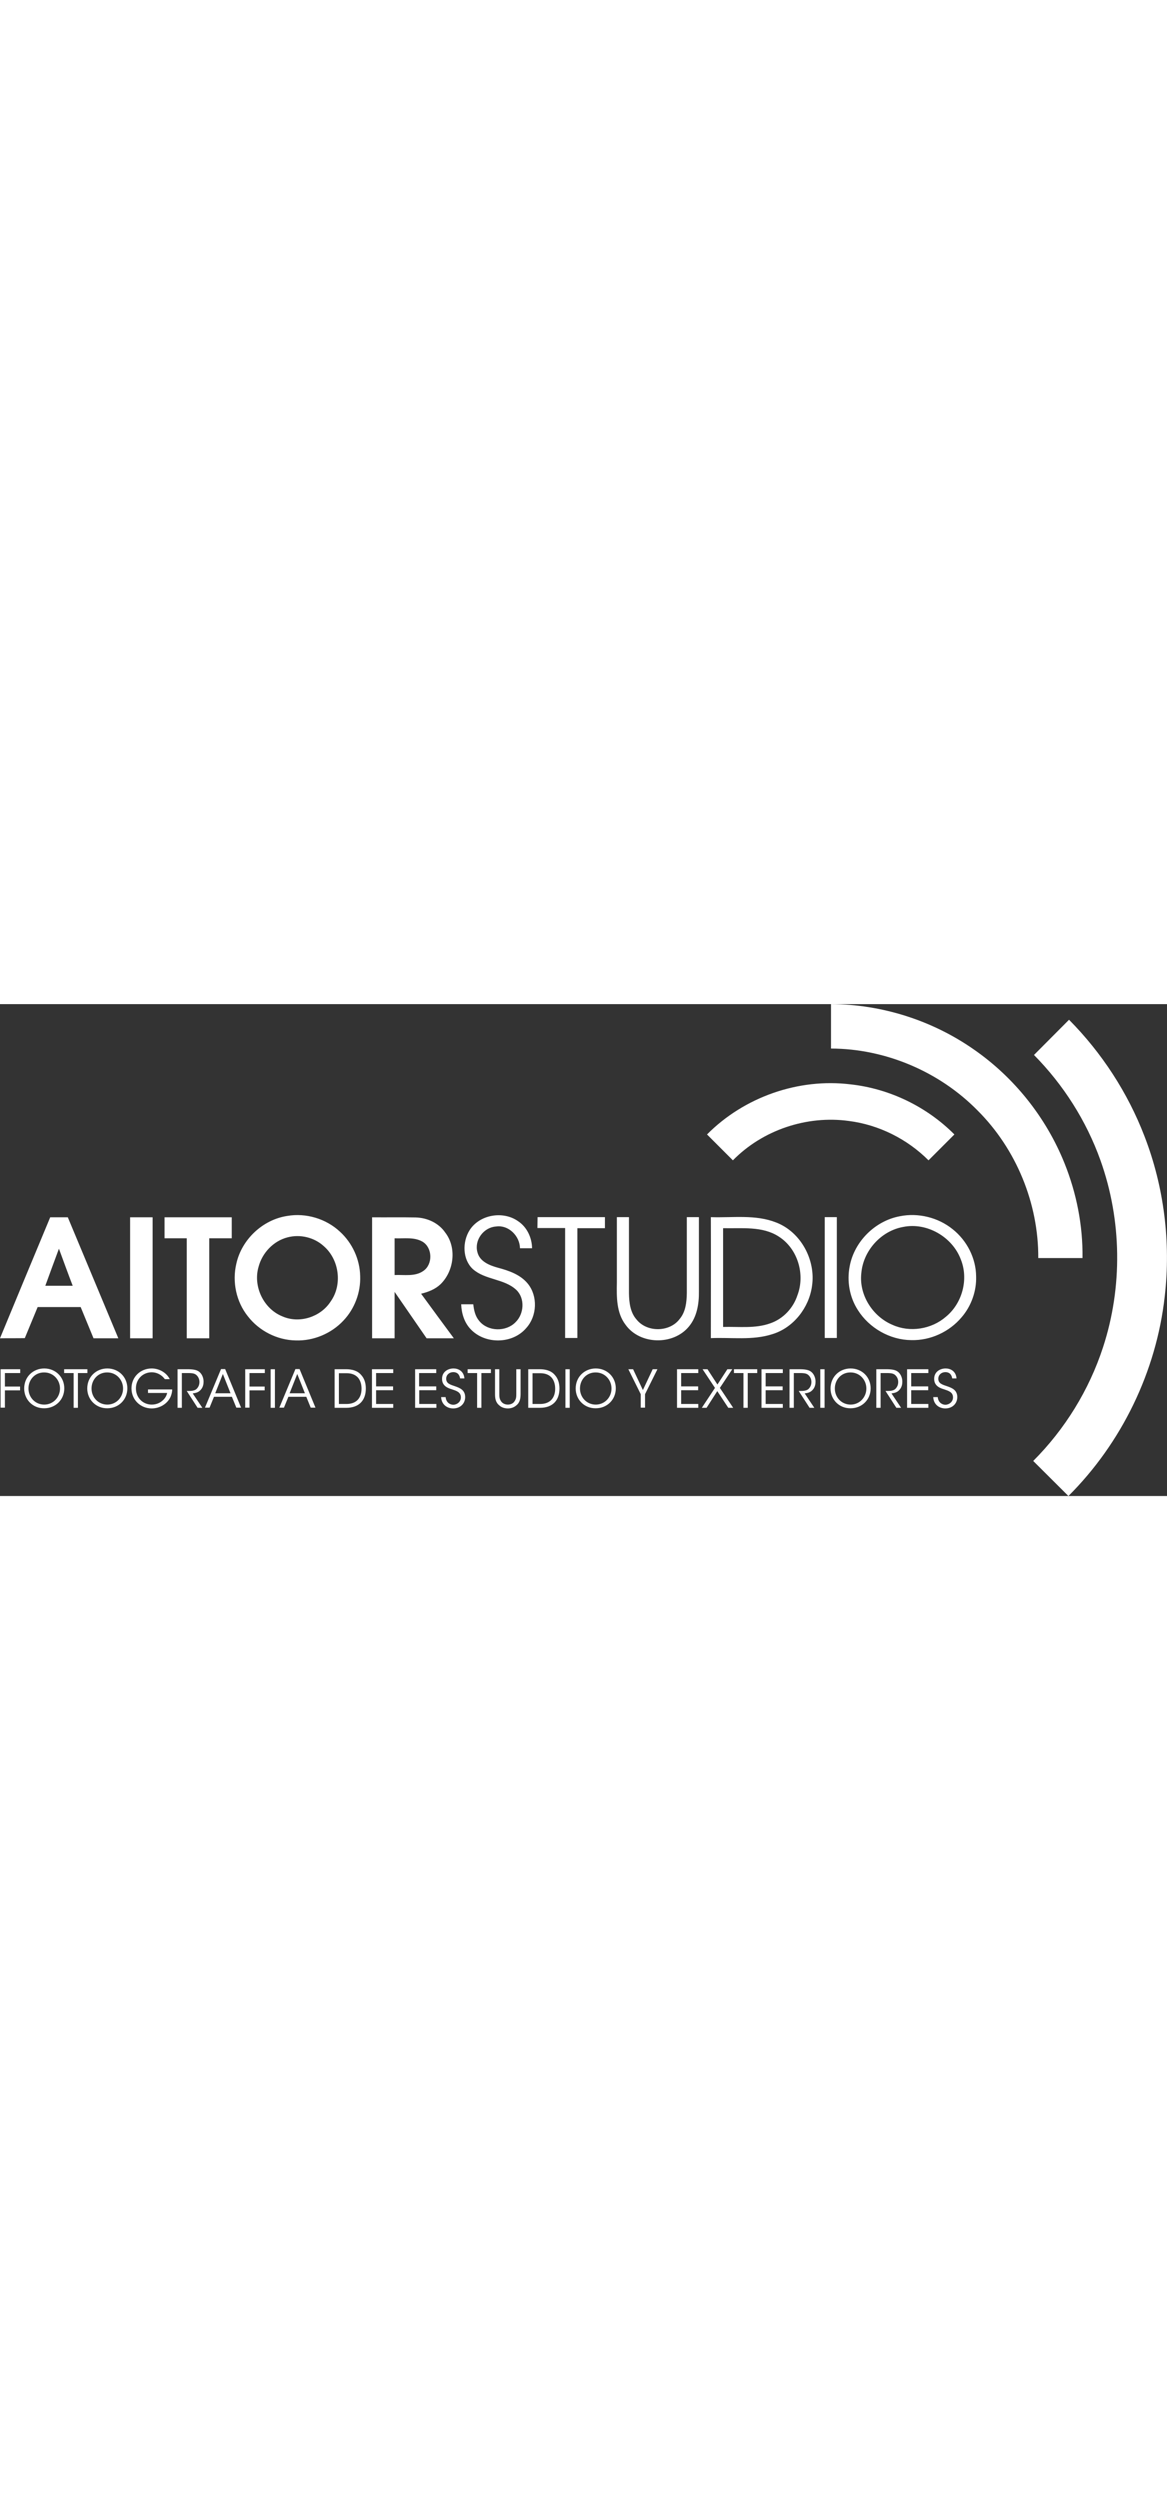 <?xml version="1.0" encoding="UTF-8"?> <svg xmlns="http://www.w3.org/2000/svg" version="1.1" id="Capa_1" x="0" y="0" viewBox="0 0 762.4 321.2" style="enable-background:new 0 0 762.4 321.2" xml:space="preserve" width="150"><rect x="0" y="0" width="762.4" height="321.2" fill="#333333" stroke="none"/><style>.st0{fill:#fff}</style><path class="st0" d="M542.9 29V0c33.1.1 66.1 10.6 93.3 29.6 26.4 18.3 47.2 44.4 59.2 74.2 7.9 19.6 12.1 40.8 11.8 62h-28.9c.2-35.7-14.4-71.2-39.7-96.4-25-25.4-60.2-40.3-95.7-40.4z"></path><path class="st0" d="M675.5 33.2c7.6-7.7 15.3-15.3 22.9-23 21.4 21.6 38.4 47.7 49.3 76.1 12.8 33.1 17.3 69.4 13.2 104.7-5.5 48.9-28.1 95.5-62.9 130.2-7.7-7.6-15.3-15.3-23-22.9 20.7-20.7 36.5-46.3 45.6-74.2 12.9-39.4 12.3-83.1-1.7-122.2-9.2-25.7-24.2-49.3-43.4-68.7zM461.9 85.1c24.2-24.4 59.7-36.9 93.8-32.7 25.5 2.8 49.8 14.6 67.8 32.7L606.6 102c-13.9-13.9-32.4-23.2-52-25.7-27.5-3.8-56.4 5.9-75.8 25.7l-16.9-16.9zM187.7 138.3c12.2-2.1 25.3 1.8 34.4 10.3 8.1 7.4 13 18.1 13.2 29 .4 10.6-3.6 21.3-10.9 29-7.9 8.5-19.6 13.4-31.2 13-12.1-.2-23.9-6.2-31.3-15.8-7.6-9.5-10.3-22.5-7.5-34.3 3.5-15.9 17.3-28.8 33.3-31.2zm.1 14c-9.2 2.4-16.5 10.1-18.9 19.3-3.7 12.7 3.3 27.4 15.6 32.3 11.1 4.9 25 .4 31.5-9.7 7.8-10.9 5.7-27.3-4.4-36.1-6.3-5.8-15.5-8-23.8-5.8zM0 218.2c10.9-26.3 21.8-52.7 32.8-79h11.5c11 26.3 22 52.7 33 79H61.1l-8.4-20.4H24.6c-2.8 6.8-5.6 13.5-8.4 20.3-5.4.1-10.8 0-16.2.1zm38.5-58.5c-3 8.1-6 16.2-8.9 24.2h17.9c-3.1-8-6-16.1-9-24.2zM85 139.2h14.7v79H85v-79zM107.5 152.9v-13.7h43.9v13.7h-14.7v65.3H122v-65.3h-14.5zM243.1 139.2c9.5.1 19-.1 28.5.1 7.5.2 15 3.6 19.3 9.9 7.6 9.9 5.7 25-3 33.6-3.5 3.4-8.2 5.2-12.8 6.3 7.1 9.7 14.2 19.4 21.4 29.1h-17.8c-7-10.1-13.9-20.2-20.9-30.3v30.3h-14.7v-79zm14.7 13.7v24c6.2-.3 13.3 1.2 18.8-2.7 6.3-4.3 6-15.2-.6-19.1-5.6-3.2-12.2-1.9-18.2-2.2zM306.8 147.6c6.5-10.2 21.8-12.8 31.6-5.9 5.8 3.8 9.1 10.7 9.2 17.7h-7.9c-.1-8-7.5-15.4-15.6-14.2-8.1.5-14.4 8.9-12.2 16.8 1.5 6.1 7.9 8.6 13.3 10.1 7.1 1.9 14.6 4.4 19.5 10.3 6.8 8.2 6.2 21.3-.9 29.1-8.9 10.5-26.7 10.8-36.2.9-4.2-4.3-6.1-10.4-6.3-16.4h7.9c.4 3.9 1.3 7.9 3.9 10.9 5.7 7 17.5 7.2 23.7.8 5.6-5.4 6.3-15.6.5-21.1-7.9-7.4-20.3-6.4-28.4-13.6-6.8-6.3-6.9-17.8-2.1-25.4zM587.9 138.5c12-2.4 25 .8 34.5 8.5 9.3 7.4 15.2 18.9 15.3 30.8.3 9.7-3.2 19.4-9.5 26.7-8 9.5-20.3 15.2-32.8 14.9-14-.1-27.6-7.9-35-19.7-5.4-8.4-7.2-18.8-5.3-28.5 3-16.2 16.6-29.7 32.8-32.7zm2.1 7c-14.5 2.6-26.1 15.6-27.3 30.2-1.6 14.1 7.3 28.2 20.3 33.7 11.4 5.2 25.6 2.9 35-5.3 10.7-8.8 14.9-24.5 9.7-37.4-5.5-14.7-22.2-24.4-37.7-21.2zM351.2 139.1h44v7.2h-18V218h-8v-71.8h-18.1c0-2.3.1-4.7.1-7.1zM403 139.1h7.9v49.7c.1 6 .8 12.5 5 17.2 6.8 8.5 21.7 8.3 28.2-.5 3.9-4.7 4.5-11 4.6-16.8v-49.6h7.9v48.7c.1 8-1.3 16.5-6.6 22.8-10.2 12.3-31.9 11.9-41.3-1.2-6-7.8-5.9-18.2-5.7-27.6v-42.7zM464.4 139.1c14.2.5 29.1-1.9 42.7 3.5 16.1 6.2 25.9 24.5 23.4 41.4-1.9 14.2-12.1 27.3-25.9 31.5-13 4.2-26.8 2-40.2 2.6 0-26.3.1-52.6 0-79zm8 7.2v64.5c10.3-.3 21 1.2 30.9-2.4 8.4-2.9 15-10 17.7-18.4 5.1-13.5.2-30.3-12.2-38.2-10.7-7-24.2-5.2-36.4-5.5zM538.8 139.1h7.9V218h-7.9v-78.9zM.4 238.4h12.8v2.5h-10v8.8h9.9v2.5H3.2v11.3H.4v-25.1zM15.8 251c0-7.8 6-13.1 13.1-13.1 7.4 0 13.1 5.6 13.1 13s-5.7 13-13.1 13c-7.5.1-13.1-5.7-13.1-12.9zm2.8 0c0 5.9 4.5 10.5 10.3 10.5 5.9 0 10.3-4.8 10.3-10.5s-4.4-10.5-10.3-10.5c-5.9-.1-10.3 4.6-10.3 10.5zM48.1 240.9h-6.2v-2.5h15.2v2.5h-6.2v22.7h-2.8v-22.7zM57 251c0-7.8 6-13.1 13.1-13.1 7.4 0 13.1 5.6 13.1 13s-5.7 13-13.1 13C62.7 264 57 258.2 57 251zm2.8 0c0 5.9 4.5 10.5 10.3 10.5 5.9 0 10.3-4.8 10.3-10.5s-4.4-10.5-10.3-10.5c-5.9-.1-10.3 4.6-10.3 10.5zM107.7 244.9c-.8-1.1-1.7-2-2.8-2.7-1.6-1.1-3.6-1.8-5.8-1.8-5.5 0-10.3 4.2-10.3 10.5 0 6.4 4.8 10.6 10.3 10.6 2.7 0 5-.9 6.7-2.3 1.8-1.4 3-3.3 3.4-5.3H96.7v-2.3h15.8c0 1.5-.4 3.3-1.1 4.9-2.2 4.7-7.2 7.5-12.3 7.5-7.3 0-13.2-5.6-13.2-13.1s5.9-13 13.2-13c5.1 0 9.8 2.9 11.8 7h-3.2zM115.9 238.4h6.6c3.9 0 5.8.5 7.1 1.3 2 1.2 3.4 3.9 3.4 6.8 0 1.7-.4 3.5-1.5 4.9-1.5 2-3.3 2.5-5.6 2.8l6.3 9.4h-3.1l-7.1-11h.8c1.8 0 4.2 0 5.6-1.3 1.3-1.3 1.9-2.8 1.9-4.6 0-1.9-.9-3.8-2.5-4.9-1.3-.8-2.8-.9-5.1-.9h-3.9v22.7H116v-25.2zM136.9 263.5h-3l10.5-25.2h2.7l10.4 25.2h-3.1l-2.9-7.1h-11.7l-2.9 7.1zm8.7-22-5 12.6h10l-5-12.6zM160.3 238.4H173v2.5h-10v8.8h9.9v2.5H163v11.3h-2.8v-25.1zM176.8 238.4h2.8v25.2h-2.8v-25.2zM185.5 263.5h-3l10.5-25.2h2.7l10.4 25.2H203l-2.9-7.1h-11.7l-2.9 7.1zm8.7-22-5 12.6h10l-5-12.6zM218.6 238.4h7.5c3.6 0 7.4.8 9.9 3.8 2 2.2 3 5.2 3 8.8 0 7.6-4.3 12.6-12.8 12.6h-7.6v-25.2zm2.8 22.7h5c6.5 0 9.8-4 9.8-10 0-2.9-.8-5.5-2.4-7.3-1.6-1.7-3.9-2.8-7.4-2.8h-5v20.1zM243 238.4h13.9v2.5h-11.2v8.7h11.1v2.5h-11.1v9h11.2v2.5H243v-25.2zM271.1 238.4H285v2.5h-11.2v8.7H285v2.5h-11.1v9h11.2v2.5h-13.9v-25.2zM291.1 256.5c.4 4.2 3.5 5.1 5 5.1 2.6 0 5-2 5-4.8 0-3.5-3-4.3-5.9-5.3-2-.6-6.4-1.9-6.4-6.7-.1-4.5 3.6-6.9 7.5-6.9 3.1 0 6.7 1.7 7.1 6.5h-2.8c-.3-1.6-1.1-4.1-4.5-4.1-2.5 0-4.6 1.7-4.6 4.3 0 3.1 2.4 3.8 6.3 5.1 2.4.9 6.1 2.2 6.1 6.9 0 4.1-3.1 7.4-7.8 7.4-4.2 0-7.7-2.7-7.9-7.4h2.9zM311.7 240.9h-6.2v-2.5h15.2v2.5h-6.2v22.7h-2.8v-22.7zM326.2 238.4v15.9c0 1.9 0 3.4 1.2 5.1.9 1.3 2.5 2.1 4.4 2.1 1.8 0 3.5-.8 4.3-2.1 1.2-1.7 1.2-3.1 1.2-5.1v-15.9h2.8v15.9c0 2.9-.3 5.8-2.9 7.8-1.4 1.2-3.3 1.9-5.4 1.9-1.8 0-4-.5-5.5-1.9-2.7-2.1-2.9-5-2.9-7.8v-15.9h2.8zM345.1 238.4h7.5c3.6 0 7.4.8 9.9 3.8 2 2.2 3 5.2 3 8.8 0 7.6-4.3 12.6-12.8 12.6h-7.6v-25.2zm2.8 22.7h5c6.5 0 9.8-4 9.8-10 0-2.9-.8-5.5-2.4-7.3-1.6-1.7-3.9-2.8-7.4-2.8h-5v20.1zM369.4 238.4h2.8v25.2h-2.8v-25.2zM376.1 251c0-7.8 6-13.1 13.1-13.1 7.4 0 13.1 5.6 13.1 13s-5.7 13-13.1 13c-7.5.1-13.1-5.7-13.1-12.9zm2.8 0c0 5.9 4.5 10.5 10.3 10.5 5.9 0 10.3-4.8 10.3-10.5s-4.4-10.5-10.3-10.5c-5.9-.1-10.3 4.6-10.3 10.5zM418.6 254.7l-8.1-16.3h3.1L420 252l6.4-13.6h3.1l-8.1 16.3v8.8h-2.8v-8.8zM442.3 238.4h13.9v2.5H445v8.7h11.1v2.5H445v9h11.2v2.5h-13.9v-25.2zM467.1 250.6l-8.1-12.2h3.2l6.5 10 6.5-10h3.2l-8.1 12.2 8.7 13h-3.2l-7.2-10.9-7 10.9h-3.1l8.6-13zM485.7 240.9h-6.2v-2.5h15.2v2.5h-6.2v22.7h-2.8v-22.7zM497.5 238.4h13.9v2.5h-11.2v8.7h11.1v2.5h-11.1v9h11.2v2.5h-13.9v-25.2zM515.7 238.4h6.6c3.9 0 5.8.5 7.1 1.3 2 1.2 3.4 3.9 3.4 6.8 0 1.7-.4 3.5-1.5 4.9-1.5 2-3.3 2.5-5.6 2.8l6.3 9.4h-3.1l-7.1-11h.8c1.8 0 4.2 0 5.6-1.3 1.3-1.3 1.9-2.8 1.9-4.6 0-1.9-.9-3.8-2.5-4.9-1.3-.8-2.8-.9-5.1-.9h-3.9v22.7h-2.8v-25.2zM535.9 238.4h2.8v25.2h-2.8v-25.2zM542.6 251c0-7.8 6-13.1 13.1-13.1 7.4 0 13.1 5.6 13.1 13s-5.7 13-13.1 13c-7.5.1-13.1-5.7-13.1-12.9zm2.8 0c0 5.9 4.5 10.5 10.3 10.5 5.9 0 10.3-4.8 10.3-10.5s-4.4-10.5-10.3-10.5c-5.9-.1-10.3 4.6-10.3 10.5zM572.4 238.4h6.6c3.9 0 5.8.5 7.1 1.3 2 1.2 3.4 3.9 3.4 6.8 0 1.7-.4 3.5-1.5 4.9-1.5 2-3.3 2.5-5.6 2.8l6.3 9.4h-3.1l-7.1-11h.8c1.8 0 4.2 0 5.6-1.3 1.3-1.3 1.9-2.8 1.9-4.6 0-1.9-.9-3.8-2.5-4.9-1.3-.8-2.8-.9-5.1-.9h-3.9v22.7h-2.8v-25.2zM592.6 238.4h13.9v2.5h-11.2v8.7h11.1v2.5h-11.1v9h11.2v2.5h-13.9v-25.2zM612.6 256.5c.4 4.2 3.5 5.1 5 5.1 2.6 0 5-2 5-4.8 0-3.5-3-4.3-5.9-5.3-2-.6-6.4-1.9-6.4-6.7-.1-4.5 3.6-6.9 7.5-6.9 3.1 0 6.7 1.7 7.1 6.5h-2.8c-.3-1.6-1.1-4.1-4.5-4.1-2.5 0-4.6 1.7-4.6 4.3 0 3.1 2.4 3.8 6.3 5.1 2.4.9 6.1 2.2 6.1 6.9 0 4.1-3.1 7.4-7.8 7.4-4.2 0-7.7-2.7-7.9-7.4h2.9z"></path></svg> 